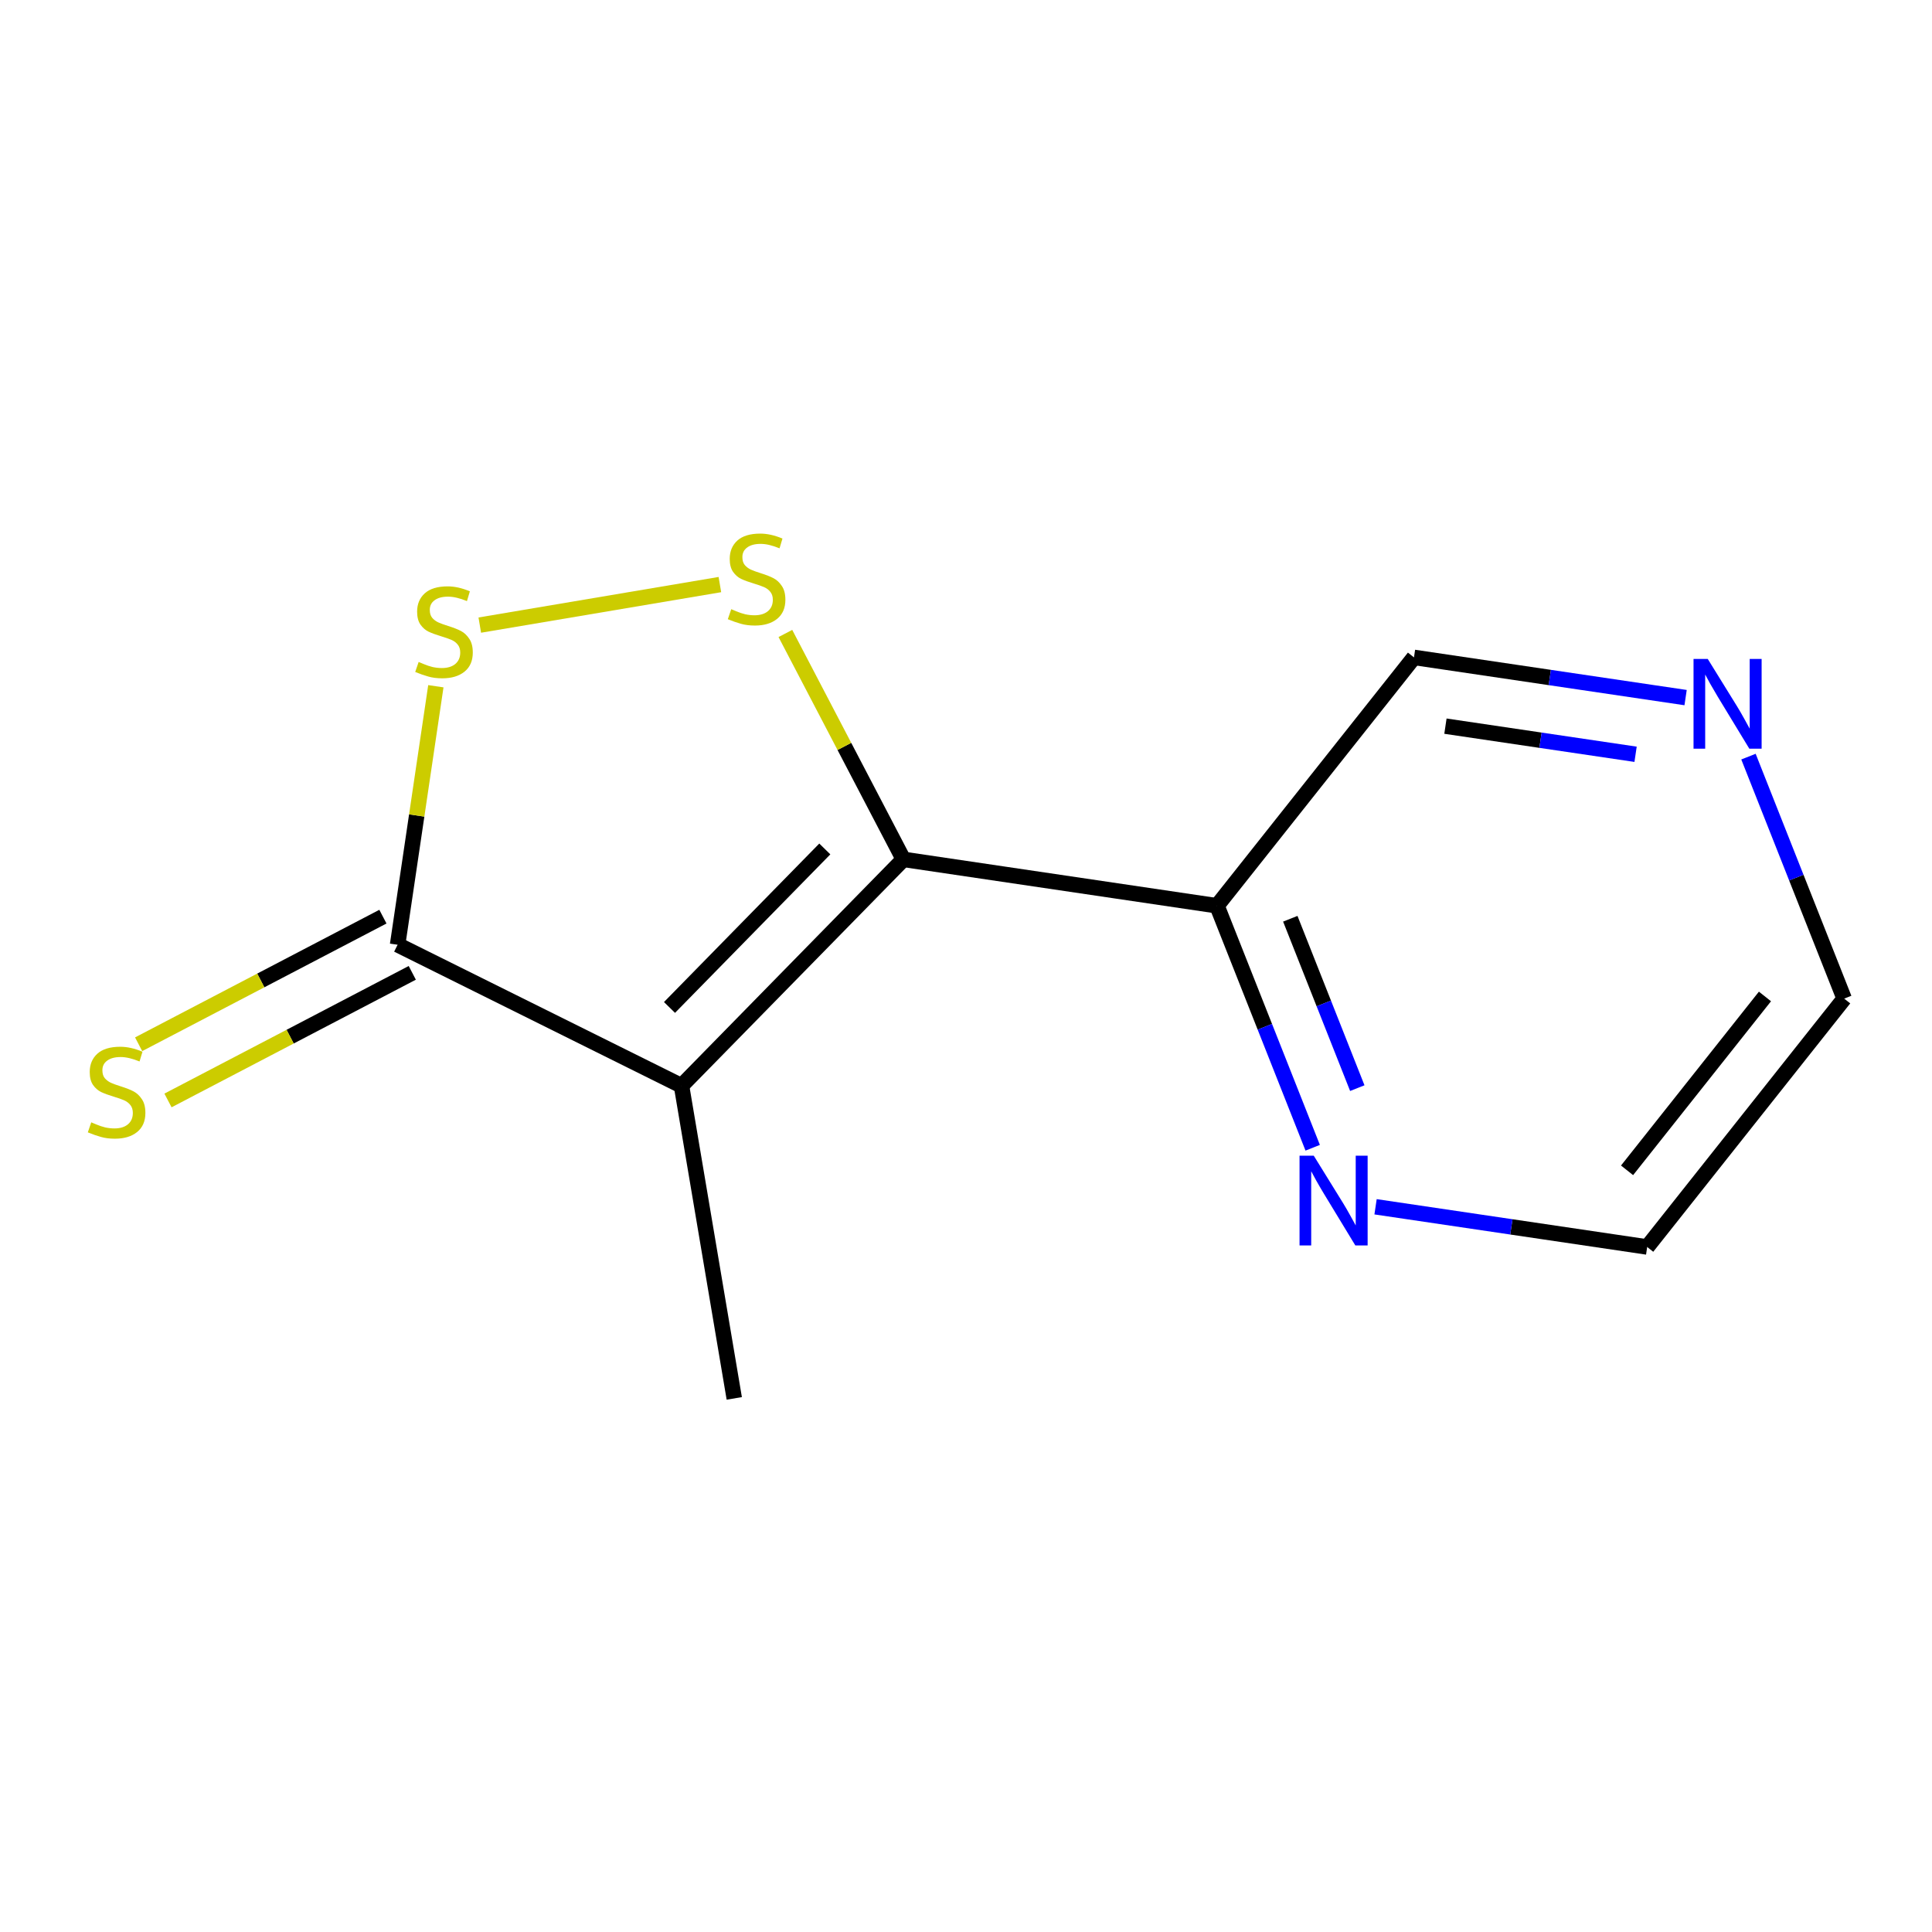 <?xml version='1.0' encoding='iso-8859-1'?>
<svg version='1.1' baseProfile='full'
              xmlns='http://www.w3.org/2000/svg'
                      xmlns:rdkit='http://www.rdkit.org/xml'
                      xmlns:xlink='http://www.w3.org/1999/xlink'
                  xml:space='preserve'
width='250px' height='250px' viewBox='0 0 250 250'>
<!-- END OF HEADER -->
<rect style='opacity:1.0;fill:#FFFFFF;stroke:none' width='250' height='250' x='0' y='0'> </rect>
<path class='bond-0 atom-0 atom-4' d='M 95.014,180.951 L 88.186,140.501' style='fill:none;fill-rule:evenodd;stroke:#000000;stroke-width:2.0px;stroke-linecap:butt;stroke-linejoin:miter;stroke-opacity:1' />
<path class='bond-1 atom-1 atom-2' d='M 238.636,129.219 L 213.145,161.359' style='fill:none;fill-rule:evenodd;stroke:#000000;stroke-width:2.0px;stroke-linecap:butt;stroke-linejoin:miter;stroke-opacity:1' />
<path class='bond-1 atom-1 atom-2' d='M 228.385,128.941 L 210.541,151.44' style='fill:none;fill-rule:evenodd;stroke:#000000;stroke-width:2.0px;stroke-linecap:butt;stroke-linejoin:miter;stroke-opacity:1' />
<path class='bond-2 atom-1 atom-8' d='M 238.636,129.219 L 232.444,113.563' style='fill:none;fill-rule:evenodd;stroke:#000000;stroke-width:2.0px;stroke-linecap:butt;stroke-linejoin:miter;stroke-opacity:1' />
<path class='bond-2 atom-1 atom-8' d='M 232.444,113.563 L 226.251,97.907' style='fill:none;fill-rule:evenodd;stroke:#0000FF;stroke-width:2.0px;stroke-linecap:butt;stroke-linejoin:miter;stroke-opacity:1' />
<path class='bond-3 atom-2 atom-9' d='M 213.145,161.359 L 195.571,158.758' style='fill:none;fill-rule:evenodd;stroke:#000000;stroke-width:2.0px;stroke-linecap:butt;stroke-linejoin:miter;stroke-opacity:1' />
<path class='bond-3 atom-2 atom-9' d='M 195.571,158.758 L 177.997,156.157' style='fill:none;fill-rule:evenodd;stroke:#0000FF;stroke-width:2.0px;stroke-linecap:butt;stroke-linejoin:miter;stroke-opacity:1' />
<path class='bond-4 atom-3 atom-5' d='M 182.968,85.067 L 157.477,117.207' style='fill:none;fill-rule:evenodd;stroke:#000000;stroke-width:2.0px;stroke-linecap:butt;stroke-linejoin:miter;stroke-opacity:1' />
<path class='bond-5 atom-3 atom-8' d='M 182.968,85.067 L 200.542,87.668' style='fill:none;fill-rule:evenodd;stroke:#000000;stroke-width:2.0px;stroke-linecap:butt;stroke-linejoin:miter;stroke-opacity:1' />
<path class='bond-5 atom-3 atom-8' d='M 200.542,87.668 L 218.116,90.269' style='fill:none;fill-rule:evenodd;stroke:#0000FF;stroke-width:2.0px;stroke-linecap:butt;stroke-linejoin:miter;stroke-opacity:1' />
<path class='bond-5 atom-3 atom-8' d='M 187.039,93.963 L 199.341,95.784' style='fill:none;fill-rule:evenodd;stroke:#000000;stroke-width:2.0px;stroke-linecap:butt;stroke-linejoin:miter;stroke-opacity:1' />
<path class='bond-5 atom-3 atom-8' d='M 199.341,95.784 L 211.643,97.604' style='fill:none;fill-rule:evenodd;stroke:#0000FF;stroke-width:2.0px;stroke-linecap:butt;stroke-linejoin:miter;stroke-opacity:1' />
<path class='bond-6 atom-4 atom-6' d='M 88.186,140.501 L 116.897,111.201' style='fill:none;fill-rule:evenodd;stroke:#000000;stroke-width:2.0px;stroke-linecap:butt;stroke-linejoin:miter;stroke-opacity:1' />
<path class='bond-6 atom-4 atom-6' d='M 86.633,130.364 L 106.73,109.854' style='fill:none;fill-rule:evenodd;stroke:#000000;stroke-width:2.0px;stroke-linecap:butt;stroke-linejoin:miter;stroke-opacity:1' />
<path class='bond-7 atom-4 atom-7' d='M 88.186,140.501 L 51.448,122.25' style='fill:none;fill-rule:evenodd;stroke:#000000;stroke-width:2.0px;stroke-linecap:butt;stroke-linejoin:miter;stroke-opacity:1' />
<path class='bond-8 atom-5 atom-6' d='M 157.477,117.207 L 116.897,111.201' style='fill:none;fill-rule:evenodd;stroke:#000000;stroke-width:2.0px;stroke-linecap:butt;stroke-linejoin:miter;stroke-opacity:1' />
<path class='bond-9 atom-5 atom-9' d='M 157.477,117.207 L 163.67,132.863' style='fill:none;fill-rule:evenodd;stroke:#000000;stroke-width:2.0px;stroke-linecap:butt;stroke-linejoin:miter;stroke-opacity:1' />
<path class='bond-9 atom-5 atom-9' d='M 163.67,132.863 L 169.862,148.519' style='fill:none;fill-rule:evenodd;stroke:#0000FF;stroke-width:2.0px;stroke-linecap:butt;stroke-linejoin:miter;stroke-opacity:1' />
<path class='bond-9 atom-5 atom-9' d='M 166.964,118.886 L 171.299,129.845' style='fill:none;fill-rule:evenodd;stroke:#000000;stroke-width:2.0px;stroke-linecap:butt;stroke-linejoin:miter;stroke-opacity:1' />
<path class='bond-9 atom-5 atom-9' d='M 171.299,129.845 L 175.634,140.804' style='fill:none;fill-rule:evenodd;stroke:#0000FF;stroke-width:2.0px;stroke-linecap:butt;stroke-linejoin:miter;stroke-opacity:1' />
<path class='bond-10 atom-6 atom-11' d='M 116.897,111.201 L 109.262,96.586' style='fill:none;fill-rule:evenodd;stroke:#000000;stroke-width:2.0px;stroke-linecap:butt;stroke-linejoin:miter;stroke-opacity:1' />
<path class='bond-10 atom-6 atom-11' d='M 109.262,96.586 L 101.628,81.971' style='fill:none;fill-rule:evenodd;stroke:#CCCC00;stroke-width:2.0px;stroke-linecap:butt;stroke-linejoin:miter;stroke-opacity:1' />
<path class='bond-11 atom-7 atom-10' d='M 49.549,118.614 L 33.744,126.87' style='fill:none;fill-rule:evenodd;stroke:#000000;stroke-width:2.0px;stroke-linecap:butt;stroke-linejoin:miter;stroke-opacity:1' />
<path class='bond-11 atom-7 atom-10' d='M 33.744,126.87 L 17.939,135.126' style='fill:none;fill-rule:evenodd;stroke:#CCCC00;stroke-width:2.0px;stroke-linecap:butt;stroke-linejoin:miter;stroke-opacity:1' />
<path class='bond-11 atom-7 atom-10' d='M 53.348,125.885 L 37.543,134.142' style='fill:none;fill-rule:evenodd;stroke:#000000;stroke-width:2.0px;stroke-linecap:butt;stroke-linejoin:miter;stroke-opacity:1' />
<path class='bond-11 atom-7 atom-10' d='M 37.543,134.142 L 21.738,142.398' style='fill:none;fill-rule:evenodd;stroke:#CCCC00;stroke-width:2.0px;stroke-linecap:butt;stroke-linejoin:miter;stroke-opacity:1' />
<path class='bond-12 atom-7 atom-12' d='M 51.448,122.25 L 53.923,105.524' style='fill:none;fill-rule:evenodd;stroke:#000000;stroke-width:2.0px;stroke-linecap:butt;stroke-linejoin:miter;stroke-opacity:1' />
<path class='bond-12 atom-7 atom-12' d='M 53.923,105.524 L 56.399,88.799' style='fill:none;fill-rule:evenodd;stroke:#CCCC00;stroke-width:2.0px;stroke-linecap:butt;stroke-linejoin:miter;stroke-opacity:1' />
<path class='bond-13 atom-11 atom-12' d='M 93.153,75.644 L 62.084,80.888' style='fill:none;fill-rule:evenodd;stroke:#CCCC00;stroke-width:2.0px;stroke-linecap:butt;stroke-linejoin:miter;stroke-opacity:1' />
<path  class='atom-8' d='M 220.98 85.264
L 224.786 91.417
Q 225.164 92.024, 225.771 93.124
Q 226.378 94.223, 226.411 94.289
L 226.411 85.264
L 227.953 85.264
L 227.953 96.881
L 226.362 96.881
L 222.276 90.154
Q 221.8 89.366, 221.291 88.464
Q 220.799 87.561, 220.651 87.282
L 220.651 96.881
L 219.142 96.881
L 219.142 85.264
L 220.98 85.264
' fill='#0000FF'/>
<path  class='atom-9' d='M 169.998 149.544
L 173.804 155.698
Q 174.182 156.305, 174.789 157.404
Q 175.396 158.504, 175.429 158.569
L 175.429 149.544
L 176.971 149.544
L 176.971 161.162
L 175.38 161.162
L 171.294 154.434
Q 170.818 153.647, 170.309 152.744
Q 169.817 151.842, 169.669 151.563
L 169.669 161.162
L 168.16 161.162
L 168.16 149.544
L 169.998 149.544
' fill='#0000FF'/>
<path  class='atom-10' d='M 11.807 145.23
Q 11.938 145.28, 12.479 145.509
Q 13.021 145.739, 13.612 145.887
Q 14.219 146.018, 14.809 146.018
Q 15.909 146.018, 16.549 145.493
Q 17.189 144.951, 17.189 144.016
Q 17.189 143.376, 16.861 142.982
Q 16.549 142.589, 16.056 142.375
Q 15.564 142.162, 14.744 141.916
Q 13.71 141.604, 13.087 141.309
Q 12.479 141.013, 12.036 140.39
Q 11.61 139.766, 11.61 138.716
Q 11.61 137.256, 12.594 136.353
Q 13.595 135.451, 15.564 135.451
Q 16.91 135.451, 18.436 136.091
L 18.058 137.354
Q 16.664 136.78, 15.614 136.78
Q 14.481 136.78, 13.858 137.256
Q 13.234 137.715, 13.251 138.519
Q 13.251 139.143, 13.562 139.52
Q 13.891 139.897, 14.35 140.111
Q 14.826 140.324, 15.614 140.57
Q 16.664 140.898, 17.287 141.227
Q 17.911 141.555, 18.354 142.228
Q 18.813 142.884, 18.813 144.016
Q 18.813 145.624, 17.73 146.494
Q 16.664 147.347, 14.875 147.347
Q 13.841 147.347, 13.054 147.117
Q 12.283 146.904, 11.364 146.527
L 11.807 145.23
' fill='#CCCC00'/>
<path  class='atom-11' d='M 94.622 78.829
Q 94.753 78.878, 95.294 79.108
Q 95.836 79.338, 96.427 79.485
Q 97.034 79.617, 97.624 79.617
Q 98.724 79.617, 99.364 79.091
Q 100.004 78.55, 100.004 77.615
Q 100.004 76.975, 99.676 76.581
Q 99.364 76.187, 98.872 75.974
Q 98.379 75.76, 97.559 75.514
Q 96.525 75.203, 95.902 74.907
Q 95.294 74.612, 94.852 73.988
Q 94.425 73.365, 94.425 72.315
Q 94.425 70.854, 95.409 69.952
Q 96.41 69.049, 98.379 69.049
Q 99.725 69.049, 101.251 69.689
L 100.873 70.953
Q 99.479 70.378, 98.429 70.378
Q 97.296 70.378, 96.673 70.854
Q 96.049 71.314, 96.066 72.118
Q 96.066 72.741, 96.377 73.119
Q 96.706 73.496, 97.165 73.709
Q 97.641 73.923, 98.429 74.169
Q 99.479 74.497, 100.102 74.825
Q 100.726 75.153, 101.169 75.826
Q 101.628 76.483, 101.628 77.615
Q 101.628 79.223, 100.545 80.092
Q 99.479 80.946, 97.69 80.946
Q 96.656 80.946, 95.869 80.716
Q 95.098 80.503, 94.179 80.125
L 94.622 78.829
' fill='#CCCC00'/>
<path  class='atom-12' d='M 54.172 85.657
Q 54.303 85.706, 54.845 85.936
Q 55.386 86.166, 55.977 86.313
Q 56.584 86.445, 57.175 86.445
Q 58.274 86.445, 58.914 85.92
Q 59.554 85.378, 59.554 84.443
Q 59.554 83.803, 59.226 83.409
Q 58.914 83.015, 58.422 82.802
Q 57.93 82.589, 57.109 82.343
Q 56.076 82.031, 55.452 81.735
Q 54.845 81.44, 54.402 80.817
Q 53.975 80.193, 53.975 79.143
Q 53.975 77.682, 54.96 76.78
Q 55.961 75.877, 57.93 75.877
Q 59.275 75.877, 60.801 76.517
L 60.424 77.781
Q 59.029 77.207, 57.979 77.207
Q 56.847 77.207, 56.223 77.682
Q 55.6 78.142, 55.616 78.946
Q 55.616 79.569, 55.928 79.947
Q 56.256 80.324, 56.715 80.537
Q 57.191 80.751, 57.979 80.997
Q 59.029 81.325, 59.653 81.653
Q 60.276 81.981, 60.719 82.654
Q 61.179 83.311, 61.179 84.443
Q 61.179 86.051, 60.096 86.921
Q 59.029 87.774, 57.241 87.774
Q 56.207 87.774, 55.419 87.544
Q 54.648 87.331, 53.729 86.953
L 54.172 85.657
' fill='#CCCC00'/>
</svg>
